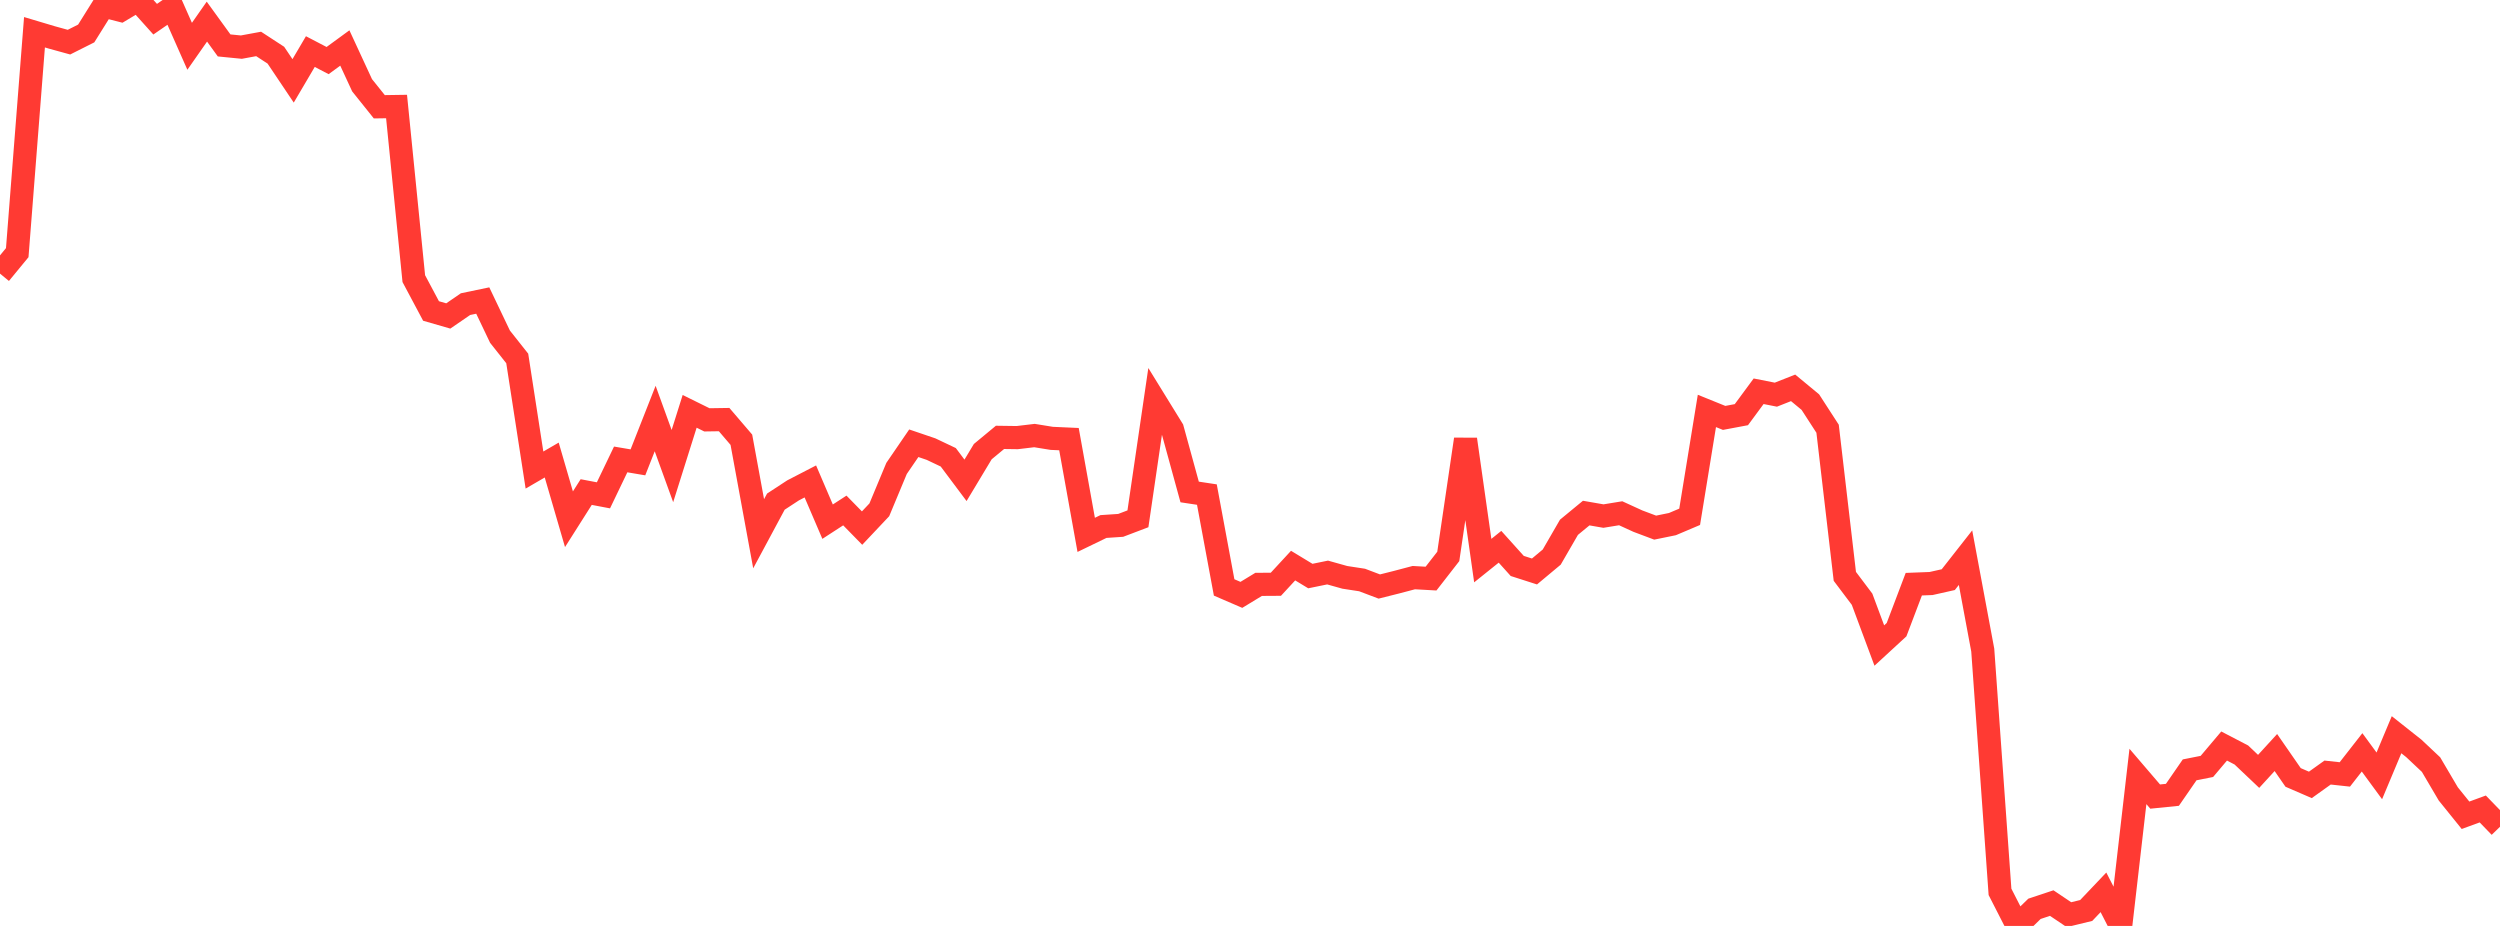 <?xml version="1.0" standalone="no"?>
<!DOCTYPE svg PUBLIC "-//W3C//DTD SVG 1.1//EN" "http://www.w3.org/Graphics/SVG/1.1/DTD/svg11.dtd">

<svg width="135" height="50" viewBox="0 0 135 50" preserveAspectRatio="none" 
  xmlns="http://www.w3.org/2000/svg"
  xmlns:xlink="http://www.w3.org/1999/xlink">


<polyline points="0.0, 14.775 0.931, 13.643 1.862, 1.741 2.793, 2.019 3.724, 2.276 4.655, 1.808 5.586, 0.318 6.517, 0.557 7.448, 0.0 8.379, 1.037 9.31, 0.395 10.241, 2.5 11.172, 1.168 12.103, 2.453 13.034, 2.545 13.966, 2.373 14.897, 2.98 15.828, 4.367 16.759, 2.785 17.69, 3.271 18.621, 2.591 19.552, 4.603 20.483, 5.766 21.414, 5.752 22.345, 15.046 23.276, 16.793 24.207, 17.062 25.138, 16.423 26.069, 16.229 27.0, 18.181 27.931, 19.357 28.862, 25.383 29.793, 24.842 30.724, 28.039 31.655, 26.571 32.586, 26.748 33.517, 24.809 34.448, 24.967 35.379, 22.601 36.31, 25.169 37.241, 22.212 38.172, 22.672 39.103, 22.658 40.034, 23.746 40.966, 28.822 41.897, 27.088 42.828, 26.479 43.759, 25.997 44.69, 28.17 45.621, 27.566 46.552, 28.517 47.483, 27.53 48.414, 25.296 49.345, 23.935 50.276, 24.252 51.207, 24.694 52.138, 25.938 53.069, 24.389 54.0, 23.618 54.931, 23.631 55.862, 23.52 56.793, 23.671 57.724, 23.713 58.655, 28.883 59.586, 28.432 60.517, 28.37 61.448, 28.016 62.379, 21.663 63.31, 23.173 64.241, 26.566 65.172, 26.707 66.103, 31.721 67.034, 32.123 67.966, 31.556 68.897, 31.55 69.828, 30.542 70.759, 31.107 71.69, 30.916 72.621, 31.177 73.552, 31.32 74.483, 31.672 75.414, 31.438 76.345, 31.192 77.276, 31.244 78.207, 30.047 79.138, 23.722 80.069, 30.273 81.0, 29.526 81.931, 30.561 82.862, 30.86 83.793, 30.083 84.724, 28.473 85.655, 27.706 86.586, 27.868 87.517, 27.716 88.448, 28.142 89.379, 28.492 90.31, 28.302 91.241, 27.907 92.172, 22.19 93.103, 22.567 94.034, 22.392 94.966, 21.128 95.897, 21.312 96.828, 20.944 97.759, 21.714 98.69, 23.152 99.621, 31.123 100.552, 32.359 101.483, 34.859 102.414, 34.002 103.345, 31.546 104.276, 31.51 105.207, 31.301 106.138, 30.114 107.069, 35.107 108.0, 48.161 108.931, 49.982 109.862, 49.076 110.793, 48.766 111.724, 49.392 112.655, 49.166 113.586, 48.186 114.517, 50.0 115.448, 41.928 116.379, 43.015 117.31, 42.921 118.241, 41.572 119.172, 41.387 120.103, 40.285 121.034, 40.77 121.966, 41.654 122.897, 40.637 123.828, 41.981 124.759, 42.384 125.69, 41.718 126.621, 41.819 127.552, 40.627 128.483, 41.897 129.414, 39.675 130.345, 40.412 131.276, 41.288 132.207, 42.87 133.138, 44.025 134.069, 43.684 135.0, 44.646" fill="none" stroke="#ff3a33" stroke-width="1.25"/>

</svg>